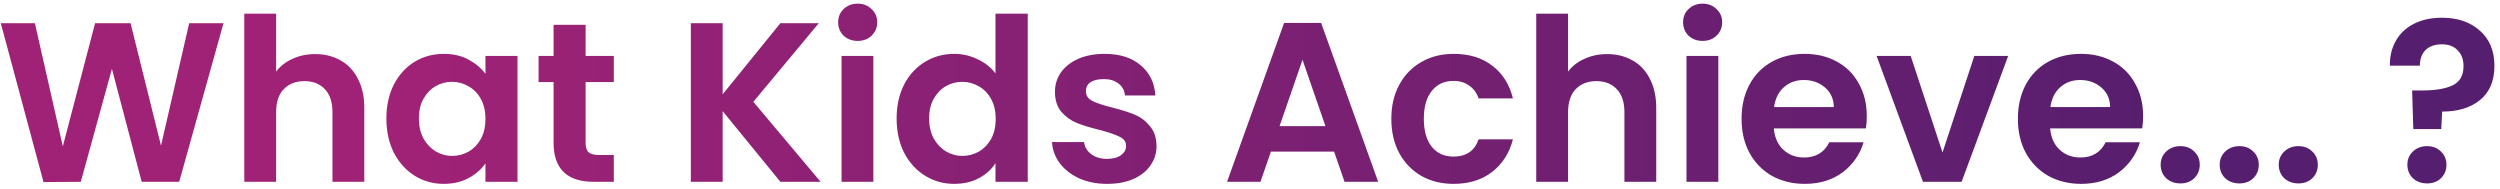 <svg width="330" height="25" viewBox="0 0 330 25" fill="none" xmlns="http://www.w3.org/2000/svg">
<path d="M29.503 3.06L23.653 24H18.703L14.773 9.09L10.663 24L5.743 24.03L0.103 3.06H4.603L8.293 19.32L12.553 3.06H17.233L21.253 19.23L24.973 3.06H29.503ZM41.606 7.14C42.866 7.14 43.986 7.42 44.966 7.98C45.946 8.52 46.706 9.33 47.246 10.41C47.806 11.47 48.086 12.75 48.086 14.25V24H43.886V14.82C43.886 13.5 43.556 12.49 42.896 11.79C42.236 11.07 41.336 10.71 40.196 10.71C39.036 10.71 38.116 11.07 37.436 11.79C36.776 12.49 36.446 13.5 36.446 14.82V24H32.246V1.8H36.446V9.45C36.986 8.73 37.706 8.17 38.606 7.77C39.506 7.35 40.506 7.14 41.606 7.14ZM51 15.63C51 13.95 51.33 12.46 51.99 11.16C52.67 9.86 53.58 8.86 54.72 8.16C55.88 7.46 57.17 7.11 58.59 7.11C59.83 7.11 60.91 7.36 61.83 7.86C62.77 8.36 63.52 8.99 64.08 9.75V7.38H68.31V24H64.08V21.57C63.54 22.35 62.79 23 61.83 23.52C60.89 24.02 59.8 24.27 58.56 24.27C57.16 24.27 55.88 23.91 54.72 23.19C53.58 22.47 52.67 21.46 51.99 20.16C51.33 18.84 51 17.33 51 15.63ZM64.08 15.69C64.08 14.67 63.88 13.8 63.48 13.08C63.08 12.34 62.54 11.78 61.86 11.4C61.18 11 60.45 10.8 59.67 10.8C58.89 10.8 58.17 10.99 57.51 11.37C56.85 11.75 56.31 12.31 55.89 13.05C55.49 13.77 55.29 14.63 55.29 15.63C55.29 16.63 55.49 17.51 55.89 18.27C56.31 19.01 56.85 19.58 57.51 19.98C58.19 20.38 58.91 20.58 59.67 20.58C60.45 20.58 61.18 20.39 61.86 20.01C62.54 19.61 63.08 19.05 63.48 18.33C63.88 17.59 64.08 16.71 64.08 15.69ZM77.302 10.83V18.87C77.302 19.43 77.432 19.84 77.692 20.1C77.972 20.34 78.432 20.46 79.072 20.46H81.022V24H78.382C74.842 24 73.072 22.28 73.072 18.84V10.83H71.092V7.38H73.072V3.27H77.302V7.38H81.022V10.83H77.302ZM103.011 24L95.391 14.67V24H91.191V3.06H95.391V12.45L103.011 3.06H108.081L99.441 13.44L108.321 24H103.011ZM113.214 5.4C112.474 5.4 111.854 5.17 111.354 4.71C110.874 4.23 110.634 3.64 110.634 2.94C110.634 2.24 110.874 1.66 111.354 1.2C111.854 0.72 112.474 0.48 113.214 0.48C113.954 0.48 114.564 0.72 115.044 1.2C115.544 1.66 115.794 2.24 115.794 2.94C115.794 3.64 115.544 4.23 115.044 4.71C114.564 5.17 113.954 5.4 113.214 5.4ZM115.284 7.38V24H111.084V7.38H115.284ZM118.353 15.63C118.353 13.95 118.683 12.46 119.343 11.16C120.023 9.86 120.943 8.86 122.103 8.16C123.263 7.46 124.553 7.11 125.973 7.11C127.053 7.11 128.083 7.35 129.063 7.83C130.043 8.29 130.823 8.91 131.403 9.69V1.8H135.663V24H131.403V21.54C130.883 22.36 130.153 23.02 129.213 23.52C128.273 24.02 127.183 24.27 125.943 24.27C124.543 24.27 123.263 23.91 122.103 23.19C120.943 22.47 120.023 21.46 119.343 20.16C118.683 18.84 118.353 17.33 118.353 15.63ZM131.433 15.69C131.433 14.67 131.233 13.8 130.833 13.08C130.433 12.34 129.893 11.78 129.213 11.4C128.533 11 127.803 10.8 127.023 10.8C126.243 10.8 125.523 10.99 124.863 11.37C124.203 11.75 123.663 12.31 123.243 13.05C122.843 13.77 122.643 14.63 122.643 15.63C122.643 16.63 122.843 17.51 123.243 18.27C123.663 19.01 124.203 19.58 124.863 19.98C125.543 20.38 126.263 20.58 127.023 20.58C127.803 20.58 128.533 20.39 129.213 20.01C129.893 19.61 130.433 19.05 130.833 18.33C131.233 17.59 131.433 16.71 131.433 15.69ZM146.125 24.27C144.765 24.27 143.545 24.03 142.465 23.55C141.385 23.05 140.525 22.38 139.885 21.54C139.265 20.7 138.925 19.77 138.865 18.75H143.095C143.175 19.39 143.485 19.92 144.025 20.34C144.585 20.76 145.275 20.97 146.095 20.97C146.895 20.97 147.515 20.81 147.955 20.49C148.415 20.17 148.645 19.76 148.645 19.26C148.645 18.72 148.365 18.32 147.805 18.06C147.265 17.78 146.395 17.48 145.195 17.16C143.955 16.86 142.935 16.55 142.135 16.23C141.355 15.91 140.675 15.42 140.095 14.76C139.535 14.1 139.255 13.21 139.255 12.09C139.255 11.17 139.515 10.33 140.035 9.57C140.575 8.81 141.335 8.21 142.315 7.77C143.315 7.33 144.485 7.11 145.825 7.11C147.805 7.11 149.385 7.61 150.565 8.61C151.745 9.59 152.395 10.92 152.515 12.6H148.495C148.435 11.94 148.155 11.42 147.655 11.04C147.175 10.64 146.525 10.44 145.705 10.44C144.945 10.44 144.355 10.58 143.935 10.86C143.535 11.14 143.335 11.53 143.335 12.03C143.335 12.59 143.615 13.02 144.175 13.32C144.735 13.6 145.605 13.89 146.785 14.19C147.985 14.49 148.975 14.8 149.755 15.12C150.535 15.44 151.205 15.94 151.765 16.62C152.345 17.28 152.645 18.16 152.665 19.26C152.665 20.22 152.395 21.08 151.855 21.84C151.335 22.6 150.575 23.2 149.575 23.64C148.595 24.06 147.445 24.27 146.125 24.27ZM176.101 20.01H167.761L166.381 24H161.971L169.501 3.03H174.391L181.921 24H177.481L176.101 20.01ZM174.961 16.65L171.931 7.89L168.901 16.65H174.961ZM183.656 15.69C183.656 13.97 184.006 12.47 184.706 11.19C185.406 9.89 186.376 8.89 187.616 8.19C188.856 7.47 190.276 7.11 191.876 7.11C193.936 7.11 195.636 7.63 196.976 8.67C198.336 9.69 199.246 11.13 199.706 12.99H195.176C194.936 12.27 194.526 11.71 193.946 11.31C193.386 10.89 192.686 10.68 191.846 10.68C190.646 10.68 189.696 11.12 188.996 12C188.296 12.86 187.946 14.09 187.946 15.69C187.946 17.27 188.296 18.5 188.996 19.38C189.696 20.24 190.646 20.67 191.846 20.67C193.546 20.67 194.656 19.91 195.176 18.39H199.706C199.246 20.19 198.336 21.62 196.976 22.68C195.616 23.74 193.916 24.27 191.876 24.27C190.276 24.27 188.856 23.92 187.616 23.22C186.376 22.5 185.406 21.5 184.706 20.22C184.006 18.92 183.656 17.41 183.656 15.69ZM212.143 7.14C213.403 7.14 214.523 7.42 215.503 7.98C216.483 8.52 217.243 9.33 217.783 10.41C218.343 11.47 218.623 12.75 218.623 14.25V24H214.423V14.82C214.423 13.5 214.093 12.49 213.433 11.79C212.773 11.07 211.873 10.71 210.733 10.71C209.573 10.71 208.653 11.07 207.973 11.79C207.313 12.49 206.983 13.5 206.983 14.82V24H202.783V1.8H206.983V9.45C207.523 8.73 208.243 8.17 209.143 7.77C210.043 7.35 211.043 7.14 212.143 7.14ZM224.747 5.4C224.007 5.4 223.387 5.17 222.887 4.71C222.407 4.23 222.167 3.64 222.167 2.94C222.167 2.24 222.407 1.66 222.887 1.2C223.387 0.72 224.007 0.48 224.747 0.48C225.487 0.48 226.097 0.72 226.577 1.2C227.077 1.66 227.327 2.24 227.327 2.94C227.327 3.64 227.077 4.23 226.577 4.71C226.097 5.17 225.487 5.4 224.747 5.4ZM226.817 7.38V24H222.617V7.38H226.817ZM246.416 15.33C246.416 15.93 246.376 16.47 246.296 16.95H234.146C234.246 18.15 234.666 19.09 235.406 19.77C236.146 20.45 237.056 20.79 238.136 20.79C239.696 20.79 240.806 20.12 241.466 18.78H245.996C245.516 20.38 244.596 21.7 243.236 22.74C241.876 23.76 240.206 24.27 238.226 24.27C236.626 24.27 235.186 23.92 233.906 23.22C232.646 22.5 231.656 21.49 230.936 20.19C230.236 18.89 229.886 17.39 229.886 15.69C229.886 13.97 230.236 12.46 230.936 11.16C231.636 9.86 232.616 8.86 233.876 8.16C235.136 7.46 236.586 7.11 238.226 7.11C239.806 7.11 241.216 7.45 242.456 8.13C243.716 8.81 244.686 9.78 245.366 11.04C246.066 12.28 246.416 13.71 246.416 15.33ZM242.066 14.13C242.046 13.05 241.656 12.19 240.896 11.55C240.136 10.89 239.206 10.56 238.106 10.56C237.066 10.56 236.186 10.88 235.466 11.52C234.766 12.14 234.336 13.01 234.176 14.13H242.066ZM256.412 20.13L260.612 7.38H265.082L258.932 24H253.832L247.712 7.38H252.212L256.412 20.13ZM282.891 15.33C282.891 15.93 282.851 16.47 282.771 16.95H270.621C270.721 18.15 271.141 19.09 271.881 19.77C272.621 20.45 273.531 20.79 274.611 20.79C276.171 20.79 277.281 20.12 277.941 18.78H282.471C281.991 20.38 281.071 21.7 279.711 22.74C278.351 23.76 276.681 24.27 274.701 24.27C273.101 24.27 271.661 23.92 270.381 23.22C269.121 22.5 268.131 21.49 267.411 20.19C266.711 18.89 266.361 17.39 266.361 15.69C266.361 13.97 266.711 12.46 267.411 11.16C268.111 9.86 269.091 8.86 270.351 8.16C271.611 7.46 273.061 7.11 274.701 7.11C276.281 7.11 277.691 7.45 278.931 8.13C280.191 8.81 281.161 9.78 281.841 11.04C282.541 12.28 282.891 13.71 282.891 15.33ZM278.541 14.13C278.521 13.05 278.131 12.19 277.371 11.55C276.611 10.89 275.681 10.56 274.581 10.56C273.541 10.56 272.661 10.88 271.941 11.52C271.241 12.14 270.811 13.01 270.651 14.13H278.541ZM287.817 24.21C287.057 24.21 286.427 23.98 285.927 23.52C285.447 23.04 285.207 22.45 285.207 21.75C285.207 21.05 285.447 20.47 285.927 20.01C286.427 19.53 287.057 19.29 287.817 19.29C288.557 19.29 289.167 19.53 289.647 20.01C290.127 20.47 290.367 21.05 290.367 21.75C290.367 22.45 290.127 23.04 289.647 23.52C289.167 23.98 288.557 24.21 287.817 24.21ZM295.61 24.21C294.85 24.21 294.22 23.98 293.72 23.52C293.24 23.04 293 22.45 293 21.75C293 21.05 293.24 20.47 293.72 20.01C294.22 19.53 294.85 19.29 295.61 19.29C296.35 19.29 296.96 19.53 297.44 20.01C297.92 20.47 298.16 21.05 298.16 21.75C298.16 22.45 297.92 23.04 297.44 23.52C296.96 23.98 296.35 24.21 295.61 24.21ZM303.403 24.21C302.643 24.21 302.013 23.98 301.513 23.52C301.033 23.04 300.793 22.45 300.793 21.75C300.793 21.05 301.033 20.47 301.513 20.01C302.013 19.53 302.643 19.29 303.403 19.29C304.143 19.29 304.753 19.53 305.233 20.01C305.713 20.47 305.953 21.05 305.953 21.75C305.953 22.45 305.713 23.04 305.233 23.52C304.753 23.98 304.143 24.21 303.403 24.21ZM322.334 2.34C324.414 2.34 326.084 2.91 327.344 4.05C328.624 5.17 329.264 6.72 329.264 8.7C329.264 10.66 328.634 12.16 327.374 13.2C326.114 14.22 324.444 14.73 322.364 14.73L322.244 17.04H318.554L318.404 11.94H319.754C321.494 11.94 322.834 11.71 323.774 11.25C324.714 10.79 325.184 9.95 325.184 8.73C325.184 7.85 324.924 7.15 324.404 6.63C323.904 6.11 323.214 5.85 322.334 5.85C321.414 5.85 320.694 6.1 320.174 6.6C319.674 7.1 319.424 7.79 319.424 8.67H315.464C315.444 7.45 315.704 6.36 316.244 5.4C316.784 4.44 317.574 3.69 318.614 3.15C319.674 2.61 320.914 2.34 322.334 2.34ZM320.384 24.21C319.624 24.21 318.994 23.98 318.494 23.52C318.014 23.04 317.774 22.45 317.774 21.75C317.774 21.05 318.014 20.47 318.494 20.01C318.994 19.53 319.624 19.29 320.384 19.29C321.124 19.29 321.734 19.53 322.214 20.01C322.694 20.47 322.934 21.05 322.934 21.75C322.934 22.45 322.694 23.04 322.214 23.52C321.734 23.98 321.124 24.21 320.384 24.21Z" fill="url(#paint0_linear)"/>
<defs>
<linearGradient id="paint0_linear" x1="51.5" y1="24" x2="289.5" y2="24" gradientUnits="userSpaceOnUse">
<stop stop-color="#A02276"/>
<stop offset="1" stop-color="#561E6E"/>
</linearGradient>
</defs>
</svg>
